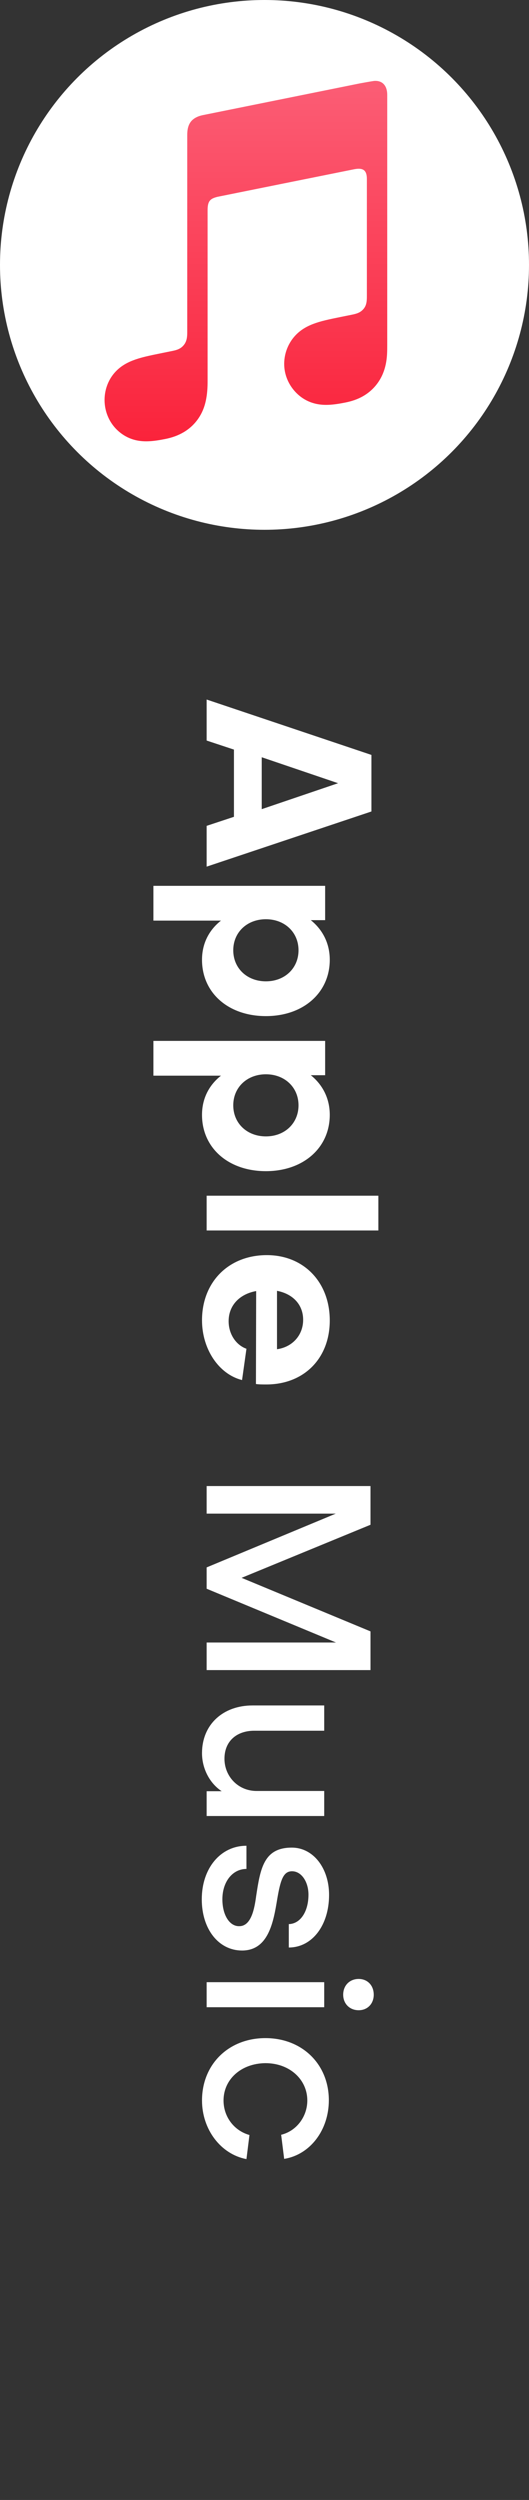 <svg width="64" height="302" viewBox="0 0 64 302" fill="none" xmlns="http://www.w3.org/2000/svg">
<rect x="0" y="0" width="64" height="302" fill="#333333" stroke="none"/>
<g id="Frame 48097285">
<g id="Group 48097166">
<ellipse id="Ellipse 3775" cx="32" cy="32" rx="32" ry="32" fill="white"/>
<path id="Vector" fill-rule="evenodd" clip-rule="evenodd" d="M45.245 9.779C45.091 9.793 43.716 10.037 43.551 10.07L24.529 13.909L24.522 13.91C24.026 14.015 23.636 14.191 23.336 14.444C22.973 14.748 22.772 15.178 22.696 15.679C22.68 15.786 22.653 16.003 22.653 16.323C22.653 16.323 22.653 35.757 22.653 40.131C22.653 40.687 22.609 41.228 22.232 41.688C21.855 42.148 21.389 42.287 20.843 42.397C20.429 42.481 20.015 42.565 19.601 42.648C18.029 42.965 17.007 43.18 16.081 43.539C15.195 43.882 14.532 44.319 14.004 44.874C12.957 45.971 12.532 47.459 12.678 48.852C12.803 50.042 13.338 51.18 14.257 52.02C14.877 52.589 15.652 53.021 16.566 53.205C17.514 53.395 18.523 53.329 19.999 53.03C20.785 52.872 21.521 52.625 22.221 52.211C22.915 51.802 23.508 51.256 23.972 50.591C24.438 49.925 24.739 49.183 24.904 48.396C25.075 47.583 25.116 46.849 25.116 46.038V25.389C25.116 24.284 25.428 23.992 26.321 23.775C26.321 23.775 42.132 20.586 42.87 20.442C43.9 20.244 44.385 20.538 44.385 21.617V35.713C44.385 36.271 44.38 36.837 43.999 37.299C43.622 37.759 43.156 37.898 42.611 38.008C42.196 38.092 41.782 38.175 41.368 38.259C39.796 38.575 38.774 38.79 37.848 39.149C36.963 39.492 36.3 39.93 35.772 40.484C34.724 41.581 34.262 43.069 34.408 44.463C34.532 45.653 35.105 46.79 36.024 47.631C36.644 48.2 37.419 48.62 38.333 48.804C39.281 48.995 40.291 48.927 41.766 48.63C42.552 48.472 43.288 48.236 43.988 47.821C44.682 47.413 45.276 46.867 45.739 46.202C46.205 45.535 46.506 44.794 46.671 44.006C46.842 43.194 46.849 42.46 46.849 41.649V11.46C46.852 10.365 46.275 9.69 45.245 9.779Z" fill="url(#paint0_linear_59_10)"/>
</g>
<g id="Apple Music">
<path d="M40.904 94.612L31.664 91.476L31.664 97.748L40.904 94.612ZM28.304 90.552L25 89.46L25 84.504L44.936 91.196L44.936 98.028L25 104.692L25 99.764L28.304 98.672L28.304 90.552ZM28.22 114.795C28.22 116.979 29.9 118.547 32.168 118.547C34.464 118.547 36.116 116.951 36.116 114.795C36.116 112.611 34.436 111.043 32.168 111.043C29.9 111.043 28.22 112.611 28.22 114.795ZM32.168 122.747C27.632 122.747 24.44 119.947 24.44 115.943C24.44 113.983 25.28 112.359 26.736 111.211L18.56 111.211L18.56 107.011L39.336 107.011L39.336 111.155L37.6 111.155C39.028 112.303 39.896 113.955 39.896 115.943C39.896 119.919 36.704 122.747 32.168 122.747ZM28.22 133.526C28.22 135.71 29.9 137.278 32.168 137.278C34.464 137.278 36.116 135.682 36.116 133.526C36.116 131.342 34.436 129.774 32.168 129.774C29.9 129.774 28.22 131.342 28.22 133.526ZM32.168 141.478C27.632 141.478 24.44 138.678 24.44 134.674C24.44 132.714 25.28 131.09 26.736 129.942L18.56 129.942L18.56 125.742L39.336 125.742L39.336 129.886L37.6 129.886C39.028 131.034 39.896 132.686 39.896 134.674C39.896 138.65 36.704 141.478 32.168 141.478ZM45.776 144.444L45.776 148.644L25 148.644L25 144.444L45.776 144.444ZM33.512 155.933L33.512 162.989C35.332 162.737 36.676 161.337 36.676 159.433C36.676 157.585 35.416 156.297 33.512 155.933ZM32.28 151.621C36.76 151.621 39.896 154.897 39.896 159.517C39.896 164.109 36.76 167.245 32.224 167.245C31.86 167.245 31.272 167.245 30.964 167.189L30.992 155.961C28.976 156.325 27.66 157.697 27.66 159.601C27.66 161.169 28.556 162.485 29.816 162.933L29.284 166.713C26.484 166.013 24.44 162.989 24.44 159.489C24.44 154.869 27.66 151.621 32.28 151.621ZM40.624 182.849L25 182.849L25 179.517L44.824 179.517L44.824 184.193L29.228 190.605L44.824 197.073L44.824 201.749L25 201.749L25 198.417L40.652 198.417L25 191.921L25 189.345L40.624 182.849ZM25 219.377L25 216.381L26.82 216.381C25.336 215.401 24.44 213.609 24.44 211.789C24.44 208.289 27.016 206.021 30.544 206.021L39.224 206.021L39.224 209.073L30.768 209.073C28.668 209.073 27.156 210.305 27.156 212.461C27.156 214.561 28.78 216.353 31.048 216.353L39.224 216.353L39.224 219.377L25 219.377ZM29.284 235.626C26.456 235.626 24.412 233.05 24.412 229.438C24.412 225.686 26.68 222.97 29.816 222.97L29.816 225.77C28.136 225.77 26.904 227.31 26.904 229.438C26.904 231.342 27.772 232.714 28.948 232.686C30.432 232.686 30.796 230.474 30.992 229.046C31.496 225.714 31.916 223.194 35.304 223.194C37.908 223.194 39.812 225.686 39.812 228.906C39.812 232.574 37.768 235.262 34.94 235.262L34.94 232.434C36.34 232.406 37.32 230.922 37.32 228.878C37.32 227.338 36.48 226.05 35.332 226.05C34.268 226.05 33.932 227.114 33.54 229.41C33.092 232.126 32.504 235.626 29.284 235.626ZM39.224 239.451L39.224 242.475L25 242.475L25 239.451L39.224 239.451ZM41.52 240.963C41.52 239.843 42.304 239.059 43.396 239.059C44.46 239.059 45.216 239.843 45.216 240.963C45.216 242.055 44.46 242.839 43.396 242.839C42.304 242.839 41.52 242.055 41.52 240.963ZM39.784 253.711C39.784 257.323 37.516 260.291 34.38 260.795L34.016 257.883C35.864 257.435 37.18 255.699 37.18 253.739C37.18 251.219 35.052 249.231 32.112 249.231C29.172 249.259 27.044 251.191 27.044 253.739C27.044 255.755 28.36 257.407 30.18 257.911L29.816 260.823C26.708 260.235 24.44 257.239 24.44 253.739C24.44 249.371 27.66 246.207 32.112 246.207C36.564 246.207 39.784 249.371 39.784 253.711Z" fill="white"/>
</g>
</g>
<defs>
<linearGradient id="paint0_linear_59_10" x1="29.75" y1="53.144" x2="29.75" y2="10.709" gradientUnits="userSpaceOnUse">
<stop stop-color="#FA233B"/>
<stop offset="1" stop-color="#FB5C74"/>
</linearGradient>
</defs>
</svg>
